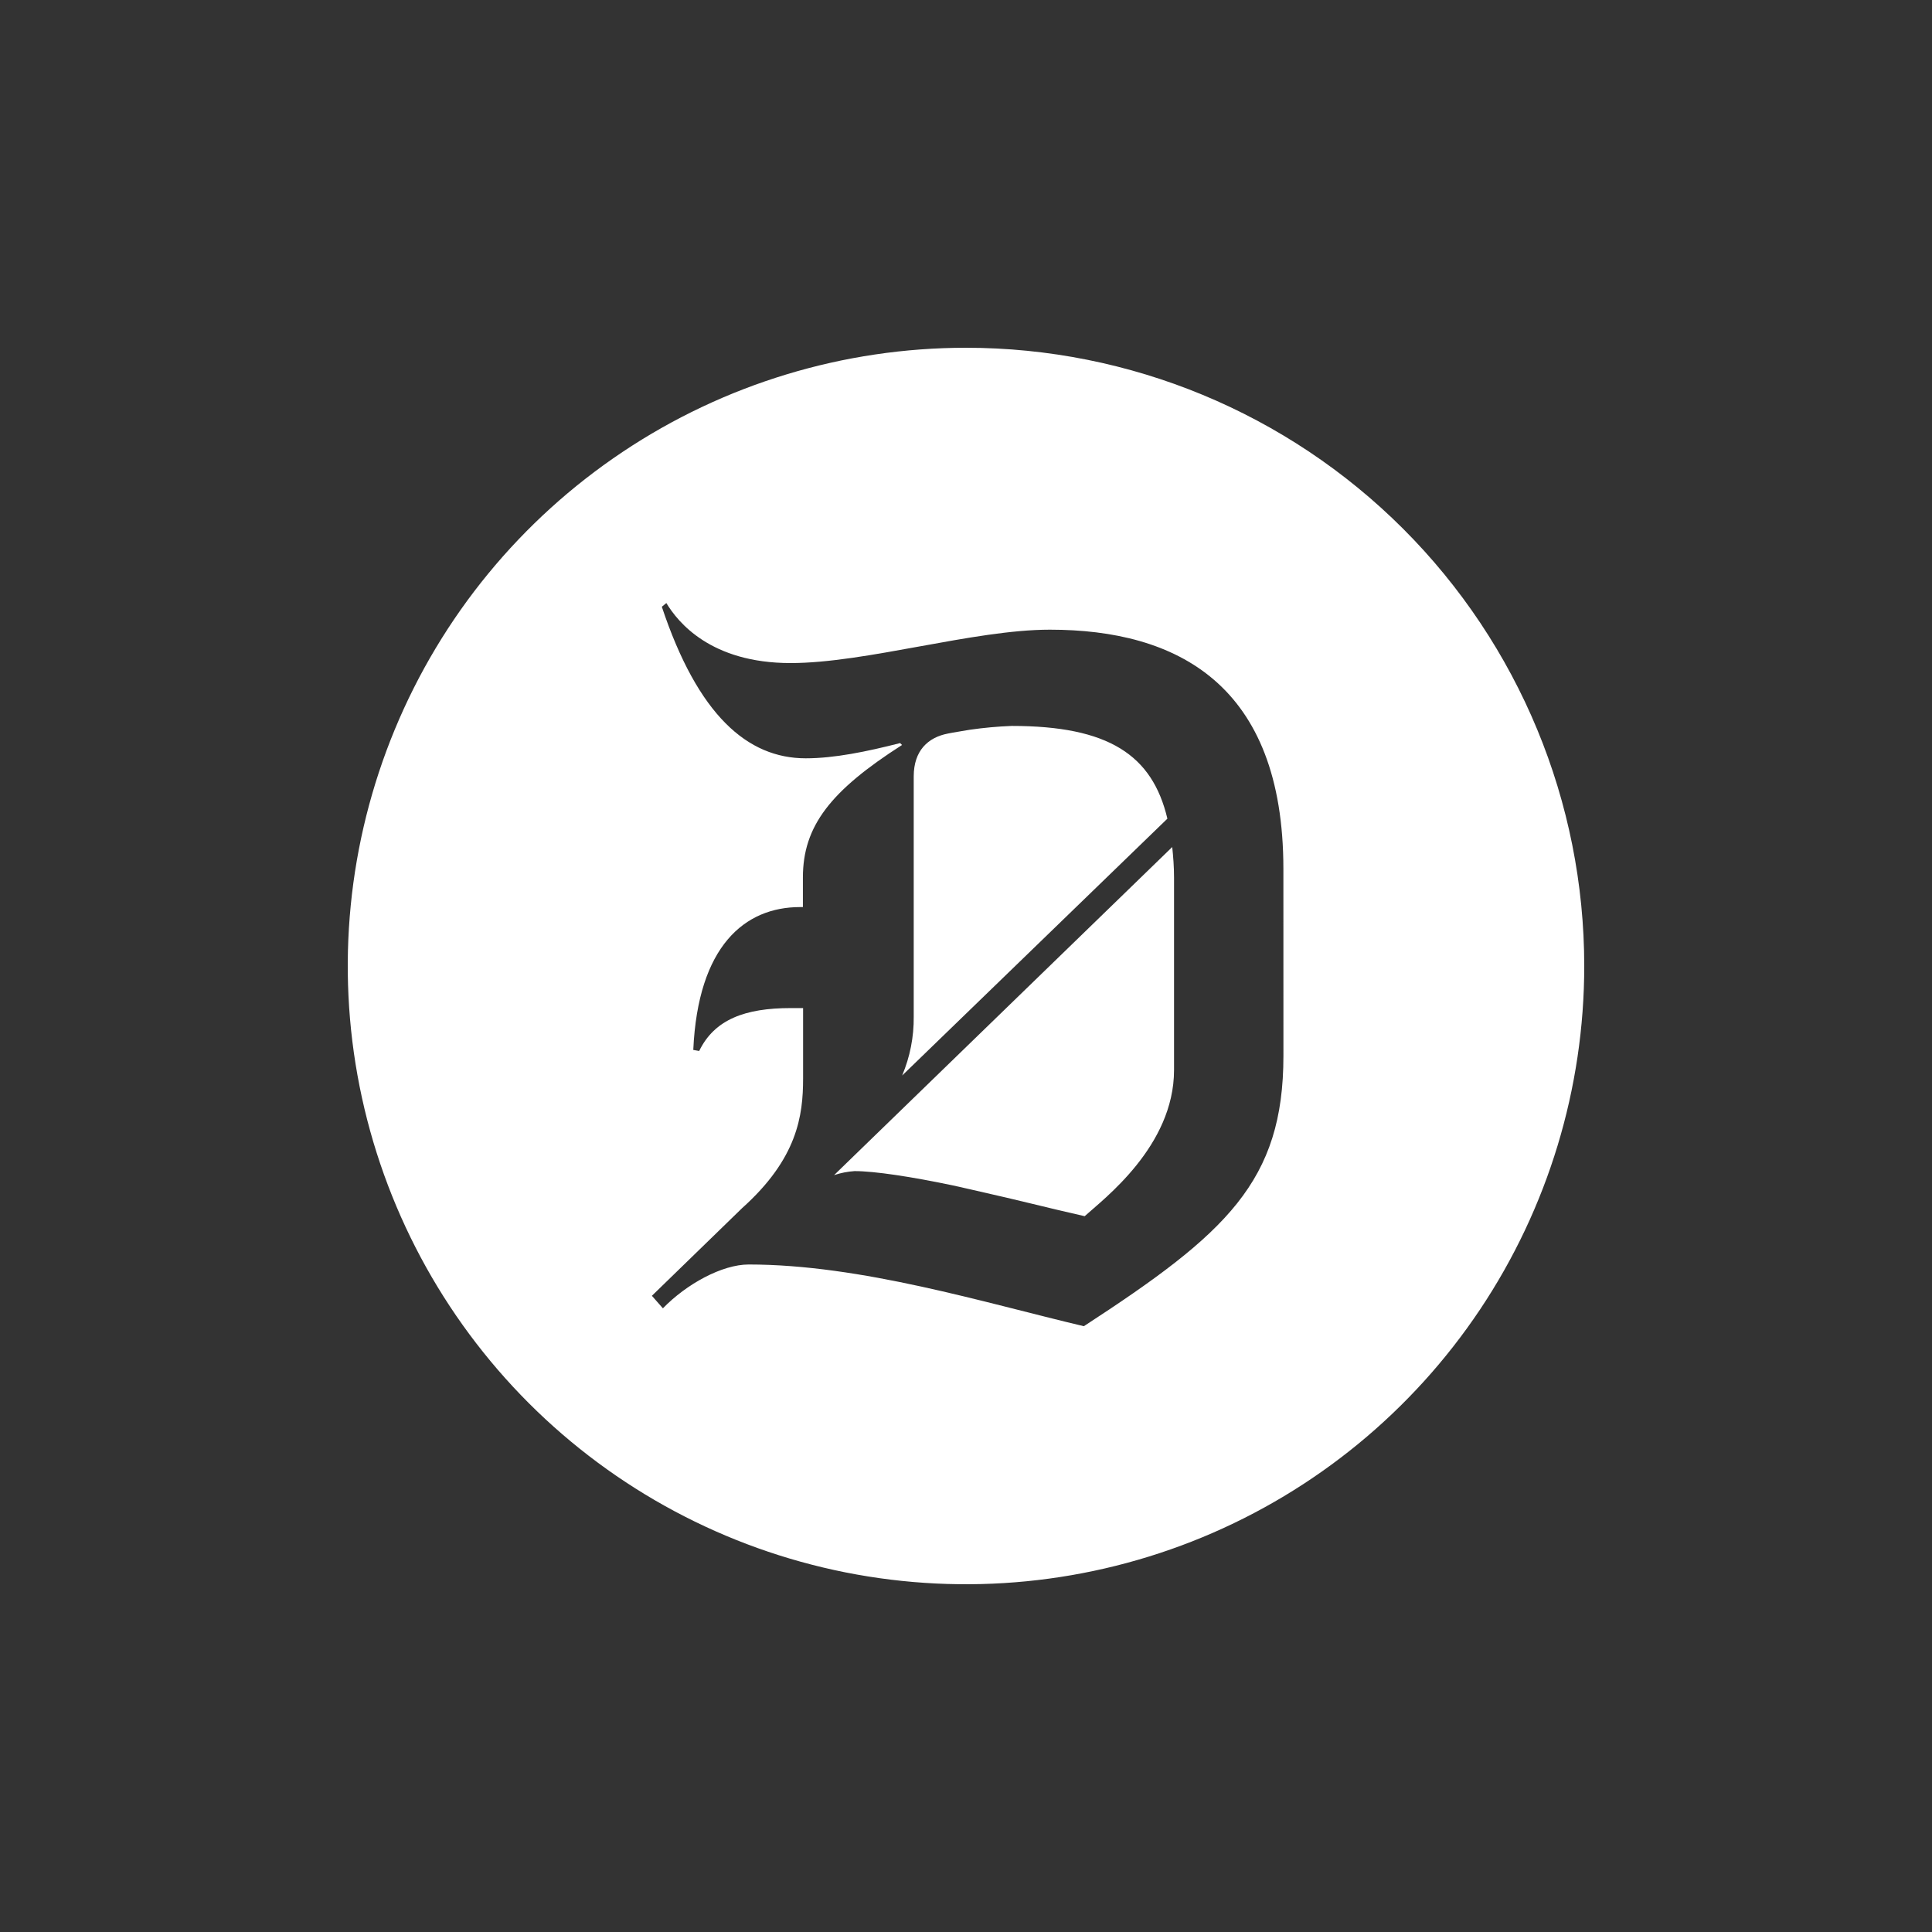 <svg width="50" height="50" viewBox="0 0 50 50" fill="none" xmlns="http://www.w3.org/2000/svg">
<rect x="0" y="0" width="50" height="50" fill="#333333" stroke="none"/>
<path d="M21.586 30.412C21.758 30.355 21.936 30.32 22.117 30.308C22.635 30.308 23.597 30.455 24.658 30.678L25.098 30.777C26.628 31.122 26.935 31.217 28.071 31.475C28.556 31.034 30.384 29.666 30.384 27.692V22.71C30.384 22.431 30.363 22.168 30.337 21.921L21.586 30.412ZM26.184 18.787C25.82 18.801 25.458 18.834 25.098 18.886L24.658 18.96L24.534 18.984C24.017 19.083 23.647 19.425 23.647 20.094V26.31C23.653 26.834 23.551 27.352 23.348 27.834L30.212 21.187C29.821 19.539 28.692 18.787 26.184 18.787ZM25 9C21.835 9 18.742 9.938 16.111 11.697C13.48 13.455 11.429 15.953 10.218 18.877C9.007 21.801 8.69 25.018 9.307 28.121C9.925 31.225 11.449 34.076 13.686 36.314C15.924 38.551 18.775 40.075 21.879 40.693C24.982 41.31 28.199 40.993 31.123 39.782C34.047 38.571 36.545 36.52 38.304 33.889C40.062 31.258 41 28.165 41 25C41 20.756 39.314 16.687 36.314 13.686C33.313 10.686 29.244 9 25 9ZM33.215 27.322C33.215 30.578 31.74 31.92 28.05 34.322C25.477 33.715 22.287 32.725 19.376 32.725C18.686 32.725 17.765 33.231 17.156 33.859L16.871 33.535L19.204 31.268C20.636 29.985 20.784 28.875 20.784 27.913V26.089H20.463C19.279 26.089 18.49 26.385 18.095 27.199L17.942 27.172C18.063 24.482 19.274 23.475 20.705 23.475H20.779V22.71C20.779 21.377 21.495 20.464 23.345 19.28L23.295 19.231C22.432 19.451 21.593 19.625 20.853 19.625C19.348 19.625 18.066 18.515 17.128 15.703L17.245 15.607C17.544 16.102 18.393 17.16 20.461 17.16C22.41 17.16 25.196 16.296 27.17 16.296C30.451 16.296 33.214 17.703 33.214 22.488L33.215 27.322Z" fill="white"/>
</svg>
